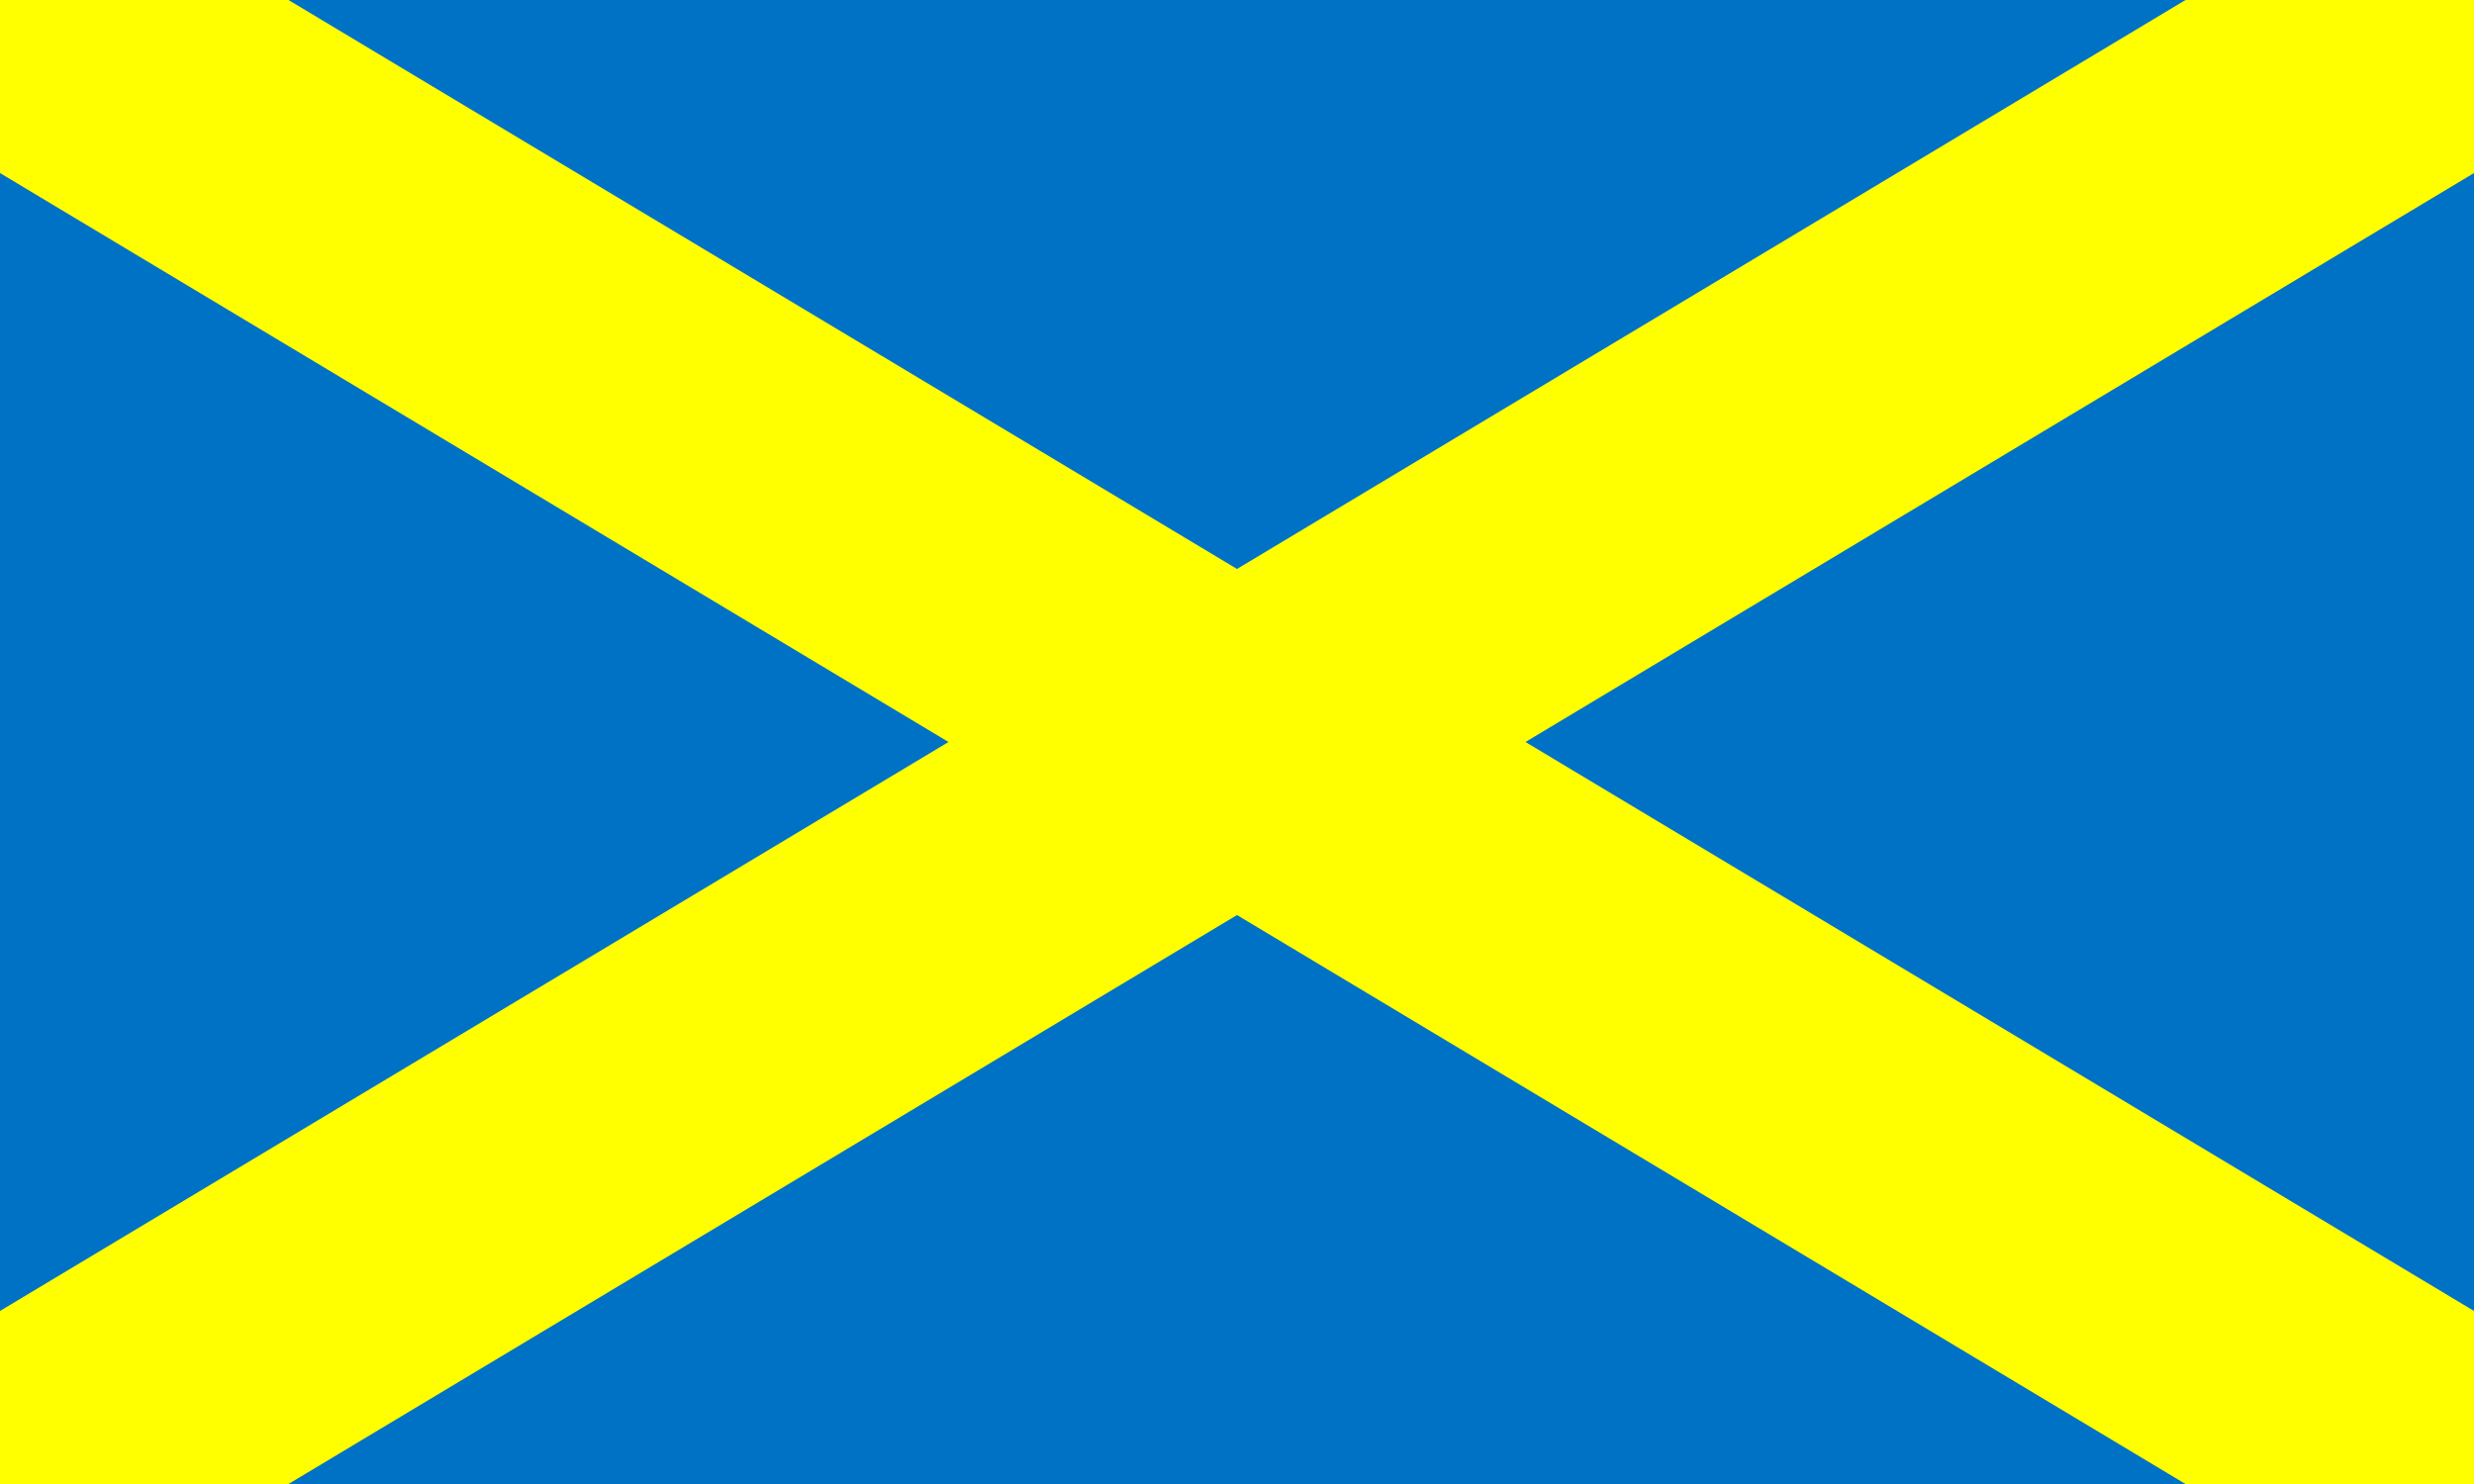 <svg xmlns="http://www.w3.org/2000/svg" width="1000" height="600" viewBox="0 0 5 3"><path d="M0 0h5v3H0z" fill="#0072C5"/><path d="m0 0 5 3M0 3l5-3" fill="none" stroke="#FF0" stroke-width=".6"/></svg>
